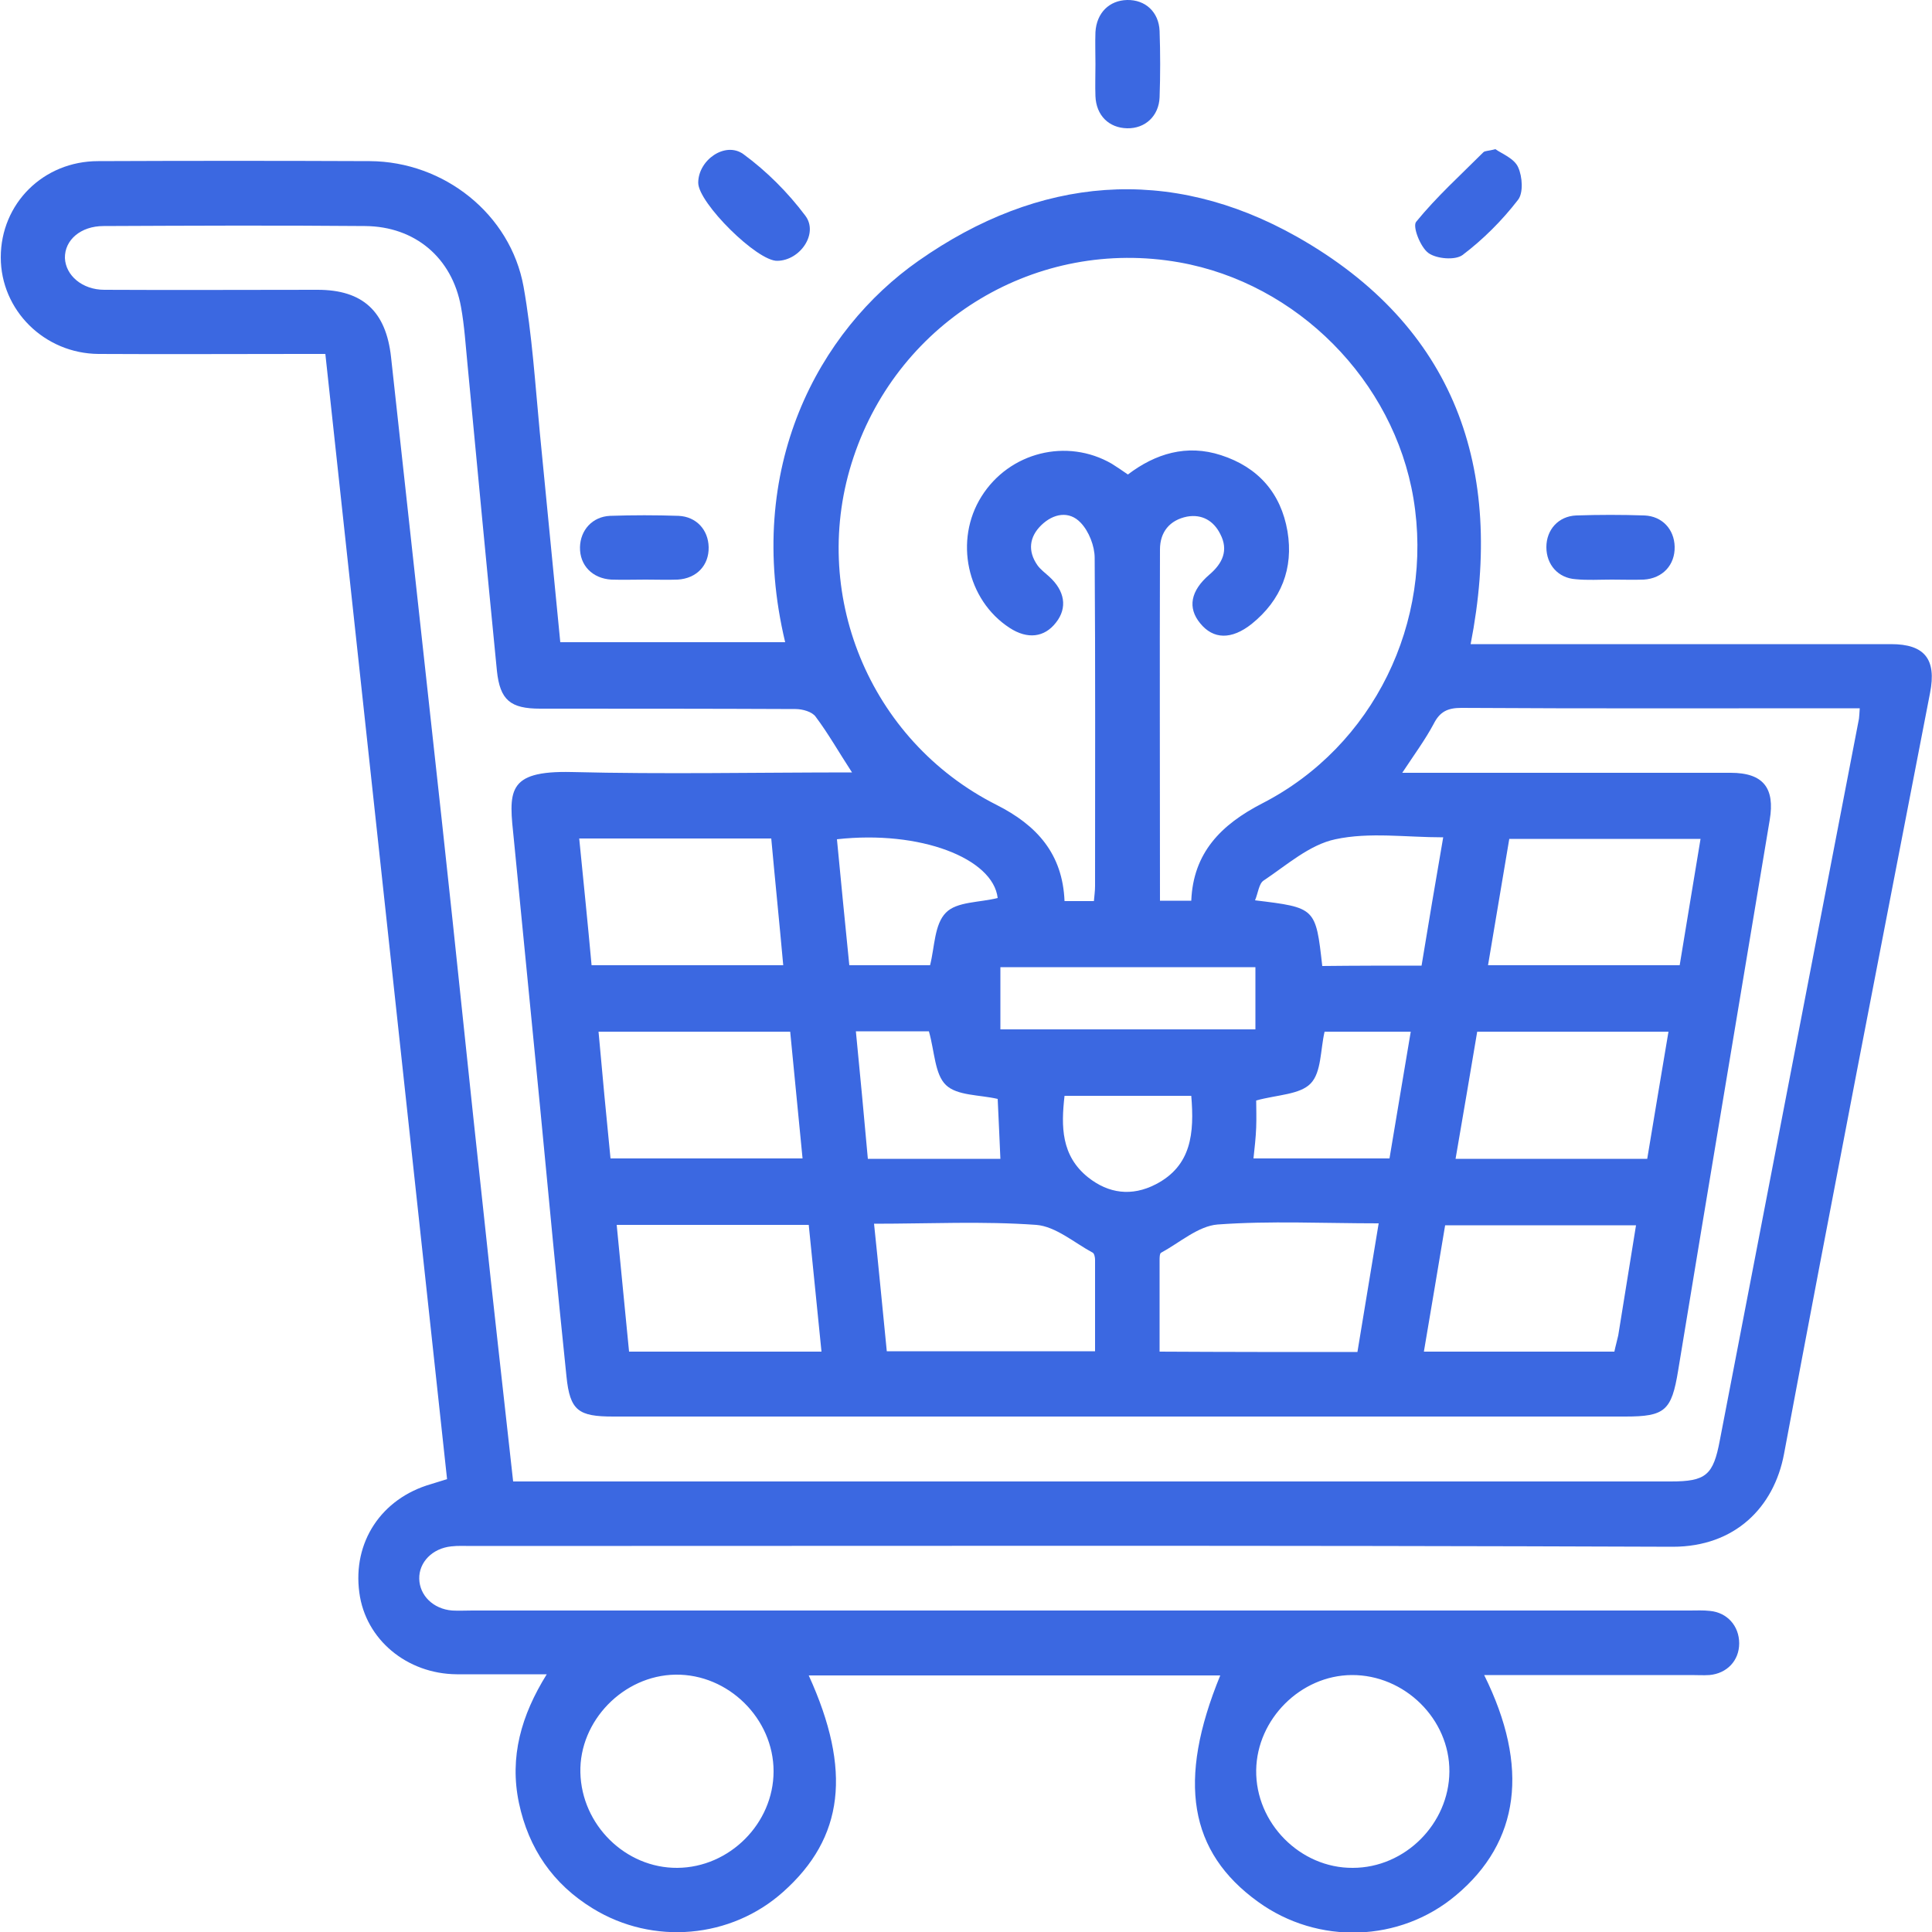 <?xml version="1.0" encoding="utf-8"?>
<!-- Generator: Adobe Illustrator 26.0.1, SVG Export Plug-In . SVG Version: 6.00 Build 0)  -->
<svg version="1.1" id="Layer_1" xmlns="http://www.w3.org/2000/svg" xmlns:xlink="http://www.w3.org/1999/xlink" x="0px" y="0px"
	 viewBox="0 0 500 500" style="enable-background:new 0 0 500 500;" xml:space="preserve">
<style type="text/css">
	.st0{fill:#7218F9;}
	.st1{fill:#FC821B;}
	.st2{fill:#3B68E1;}
</style>
<g>
	<g>
		<path class="st2" d="M376.8,490.5c-14.5,12.2-35.7,12.9-51.2,1.7c-17.9-12.9-21-31.3-9.8-58.6c-35.5,0-71,0-106.5,0
			c11.2,24.6,9.1,42-6.6,56c-13.5,12.1-33.7,13.9-49.3,4.3c-10.3-6.3-16.6-15.5-19.1-27.3c-2.5-11.9,0.6-22.7,7.2-33.3
			c-8.4,0-15.9,0-23.3,0c-12.9-0.1-23.6-9-25.2-21.1c-1.8-13.1,5.7-24.4,18.5-28.1c1.4-0.4,2.8-0.9,4.2-1.3
			c-10.5-97.2-21-194-31.5-291.2c-2.3,0-4.2,0-6.1,0c-17.5,0-35.1,0.1-52.6,0c-14-0.1-25.3-11.3-25.3-25c0-13.9,11-24.9,25.2-24.9
			c23.4-0.1,46.9-0.1,70.3,0c19.2,0.1,36.4,13.7,39.8,32.5c2.2,12.4,3,25.1,4.2,37.7c1.8,18.1,3.5,36.2,5.3,54.3
			c19.6,0,38.9,0,58.2,0c-10.8-45.2,8.8-80.7,34.5-98.7c31.2-21.9,64.9-24.9,98-6.2c40.8,23.1,53.8,59.8,44.9,105.4c2,0,3.9,0,5.7,0
			c34.4,0,68.7,0,103.1,0c8.7,0,11.8,3.9,10.1,12.6c-12.7,65.6-25.5,131.3-37.8,197c-2.6,13.8-12.7,24-28.8,24
			c-103.6-0.4-207.3-0.2-310.9-0.2c-1.7,0-3.5-0.1-5.2,0.1c-4.9,0.5-8.4,4.1-8.3,8.4c0.1,4.3,3.6,7.8,8.5,8.2c1.7,0.1,3.5,0,5.2,0
			c105,0,210,0,315.1,0c1.7,0,3.5-0.1,5.2,0.1c4.5,0.4,7.6,3.9,7.6,8.4c0,4.5-3.2,7.8-7.7,8.2c-1.6,0.1-3.1,0-4.7,0
			c-17.7,0-35.4,0-53.6,0C395.9,457.3,393.3,476.7,376.8,490.5z M211.1,185.5c-0.9-1.3-3.4-2-5.2-2c-22-0.1-44.1-0.1-66.1-0.1
			c-7.7,0-10.4-2.2-11.2-9.8c-2.6-26.4-5.1-52.8-7.6-79.2c-0.5-5-0.8-10.1-1.7-15c-2.3-12.7-11.9-20.8-24.8-20.9
			c-22.6-0.2-45.1-0.1-67.7,0c-5.9,0-10.1,3.6-10,8.3C17,71.3,21.3,75,27,75c18.4,0.1,36.8,0,55.2,0c11.7,0,17.7,5.6,19,17.4
			c4.4,40.2,8.8,80.3,13.2,120.5c3.7,33.8,7.1,67.6,10.8,101.4c2.4,22.8,5,45.5,7.6,69.1c1.9,0,3.9,0,5.9,0c97.9,0,195.8,0,293.7,0
			c9.1,0,11-1.6,12.7-10.7c12-62.2,24-124.5,36-186.7c0.1-0.7,0.1-1.4,0.2-2.7c-1.8,0-3.5,0-5.2,0c-32.6,0-65.3,0.1-97.9-0.1
			c-3.6,0-5.6,1-7.2,4.2c-2.2,4.1-5,7.9-8.1,12.6c2.3,0,4.1,0,5.8,0c26.4,0,52.8,0,79.2,0c8.4,0,11.5,3.9,10.1,12.2
			c-7.9,47.5-15.9,95-23.7,142.5c-1.7,10.4-3.4,11.9-13.7,11.9c-87.3,0-174.6,0-261.9,0c-9,0-11.2-1.5-12.1-10.4
			c-2.4-23.1-4.6-46.3-6.8-69.4c-2.3-23.1-4.5-46.3-6.8-69.4c-1.3-12.5-2.2-18,15-17.6c23.9,0.6,47.9,0.1,72.5,0.1
			C217.1,194.7,214.4,189.9,211.1,185.5z M283.1,233.2c0.1-1.2,0.3-2.6,0.3-3.9c0-28.3,0.1-56.6-0.1-84.9c0-3.1-1.5-6.9-3.6-9.1
			c-3-3.2-7.1-2.4-10.2,0.6c-3.1,3-3.6,6.7-1,10.4c0.8,1.1,1.9,1.9,3,2.9c4.1,3.7,4.8,8.1,1.8,11.9c-3,3.9-7.4,4.4-12,1.4
			c-11.1-7.2-14.4-22.7-7.3-34c7.2-11.5,22.1-15.2,33.7-8.5c1.3,0.8,2.6,1.7,4.2,2.8c7.1-5.4,15.2-7.9,24.1-5
			c9.6,3.1,15.5,9.8,17.2,19.7c1.6,9.6-1.6,17.8-9.3,24c-5.2,4.1-9.9,4-13.3-0.2c-3.3-4-2.5-8.4,2.4-12.6c3.4-2.9,5-6.3,2.8-10.5
			c-1.7-3.4-4.7-5.2-8.6-4.5c-4.5,0.9-7,4-7,8.5c-0.1,30.2,0,60.4,0,90.9c2.8,0,5.3,0,8.1,0c0.5-12.4,7.7-19.7,18.4-25.2
			c28.8-14.8,44.4-47,39.1-78.9c-5.1-30.5-30.1-55.7-60.6-61.1c-36.7-6.5-72.4,14.8-84.3,50.4c-11.7,34.8,3.9,73.3,37,90
			c10.5,5.3,17.1,12.7,17.6,24.9C277.9,233.2,280.3,233.2,283.1,233.2z M349.8,433.5c-13.2,0.1-24.5,11.4-24.7,24.6
			c-0.2,13.7,11.4,25.4,25,25.3c13.5,0,24.9-11.4,25-24.9C375.2,444.9,363.5,433.4,349.8,433.5z M150.2,458.7
			c0.3,13.6,11.7,24.8,25.1,24.7c13.5-0.1,24.9-11.5,24.9-25c0-13.6-11.7-25.2-25.4-25C161.3,433.6,149.9,445.4,150.2,458.7z
			 M229.5,349.7c17.8,0,35.6,0,53.9,0c0-7.9,0-15.8,0-23.7c0-0.6-0.2-1.6-0.6-1.8c-4.8-2.6-9.6-6.8-14.6-7.2
			c-13.8-1-27.6-0.3-42-0.3C227.4,328.1,228.4,338.7,229.5,349.7z M351.3,349.9c1.8-10.9,3.6-21.8,5.5-33.3
			c-14.3,0-28.1-0.7-41.7,0.3c-5,0.4-9.8,4.7-14.6,7.3c-0.4,0.2-0.4,1.3-0.4,1.9c0,7.8,0,15.5,0,23.7
			C317.5,349.9,334.2,349.9,351.3,349.9z M158,299.8c16.6,0,32.8,0,49.7,0c-1.1-11-2.1-21.8-3.2-32.8c-16.5,0-32.7,0-49.6,0
			C155.9,278.2,156.9,288.8,158,299.8z M212.6,349.8c-1.1-11.1-2.2-21.8-3.3-32.8c-16.6,0-33,0-49.7,0c1.1,11.1,2.1,21.8,3.2,32.8
			C179.6,349.8,195.9,349.8,212.6,349.8z M199.6,217c-16.7,0-32.9,0-49.7,0c1.1,11.1,2.2,21.8,3.2,32.8c16.5,0,32.7,0,49.6,0
			C201.7,238.7,200.6,228,199.6,217z M440.1,217.1c-16.6,0-32.7,0-49.5,0c-1.8,10.6-3.6,21.5-5.5,32.7c16.7,0,32.9,0,49.6,0
			C436.5,238.7,438.3,228.1,440.1,217.1z M426.3,299.9c1.8-10.8,3.6-21.7,5.5-32.9c-16.6,0-32.6,0-49.5,0
			c-1.8,10.6-3.6,21.4-5.6,32.9C393.6,299.9,409.7,299.9,426.3,299.9z M418.8,345.6c1.5-9.4,3-18.7,4.6-28.5c-16.6,0-32.7,0-49.4,0
			c-1.8,10.7-3.6,21.6-5.5,32.7c16.6,0,32.7,0,49.3,0C418.1,348.3,418.5,347,418.8,345.6z M367.9,249.9c1.8-10.9,3.6-21.7,5.6-33.2
			c-9.7,0-19.1-1.4-27.9,0.5c-6.7,1.4-12.6,6.7-18.6,10.7c-1.2,0.8-1.4,3.2-2.2,5.1c15.7,1.9,15.7,1.9,17.4,17
			C350.8,249.9,359.1,249.9,367.9,249.9z M324.9,250.3c-22,0-43.8,0-66,0c0,5.1,0,10.4,0,16.1c21.8,0,43.7,0,66,0
			C324.9,260.9,324.9,255.7,324.9,250.3z M325.1,291.8c-0.1,2.6-0.4,5.2-0.7,8c11.5,0,23,0,35.2,0c1.8-10.7,3.6-21.6,5.5-32.8
			c-7.9,0-15.3,0-22.3,0c-1.1,4.7-0.8,10.5-3.6,13.4c-2.8,2.9-8.6,2.9-14.1,4.4C325.1,286.6,325.2,289.2,325.1,291.8z M216.6,217.2
			c1,10.7,2.1,21.5,3.2,32.6c7.3,0,14.3,0,20.9,0c1.2-4.7,1.1-10.6,4.1-13.6c2.8-2.9,8.7-2.6,13.4-3.8
			C257,222.1,238.1,214.8,216.6,217.2z M221.5,266.9c1.1,11.1,2.1,22,3.1,33c11.8,0,23,0,34.3,0c-0.2-5.4-0.5-10.6-0.7-15.5
			c-4.7-1.1-10.5-0.8-13.4-3.6c-2.9-2.8-2.9-8.6-4.4-13.9C234.9,266.9,228.5,266.9,221.5,266.9z M275.5,283.6
			c-0.9,7.9-0.9,15.5,6.1,21.1c5.3,4.2,11.3,5,17.5,1.8c9.3-4.8,10-13.3,9.2-22.9C297.3,283.6,286.6,283.6,275.5,283.6z"/>
		<path class="st2" d="M180.7,47.3c0,5.2,15.3,20.4,20.5,20.2c5.9-0.1,10.7-7.1,7.2-11.7c-4.5-6-10-11.5-16-15.9
			C187.7,36.5,180.7,41.4,180.7,47.3z"/>
		<path class="st2" d="M387,38.6c-1.8,0.5-2.7,0.4-3.1,0.8c-5.9,5.9-12.1,11.5-17.4,18c-1,1.2,1.1,6.6,3.2,8.1
			c2.1,1.5,6.9,1.9,8.8,0.5c5.3-4,10.2-8.9,14.3-14.2c1.5-1.8,1.2-6.1,0.1-8.5C391.9,41,388.7,39.8,387,38.6z"/>
		<path class="st2" d="M283.5,16.6c0,2.8-0.1,5.6,0,8.3c0.2,5,3.5,8.2,8.2,8.3c4.7,0.1,8.2-3.2,8.4-8c0.2-5.7,0.2-11.5,0-17.2
			c-0.2-4.9-3.7-8.1-8.4-8c-4.6,0.1-7.9,3.3-8.2,8.3C283.4,11.1,283.5,13.9,283.5,16.6z"/>
		<path class="st2" d="M417.1,150c2.8,0,5.6,0.1,8.3,0c4.9-0.3,8.1-3.8,8-8.5c-0.1-4.5-3.2-7.9-7.8-8.1c-5.9-0.2-11.8-0.2-17.7,0
			c-4.6,0.2-7.7,3.7-7.7,8.2c0,4.5,3,8,7.6,8.3C410.8,150.2,414,150,417.1,150z"/>
		<path class="st2" d="M167.1,150c2.8,0,5.6,0.1,8.3,0c4.9-0.3,8.1-3.7,8-8.4c-0.1-4.5-3.2-7.9-7.8-8.1c-5.9-0.2-11.8-0.2-17.7,0
			c-4.6,0.2-7.7,3.7-7.8,8.1c-0.1,4.7,3.2,8.1,8.1,8.4C161.2,150.1,164.1,150,167.1,150z"/>
	</g>
</g>
</svg>
